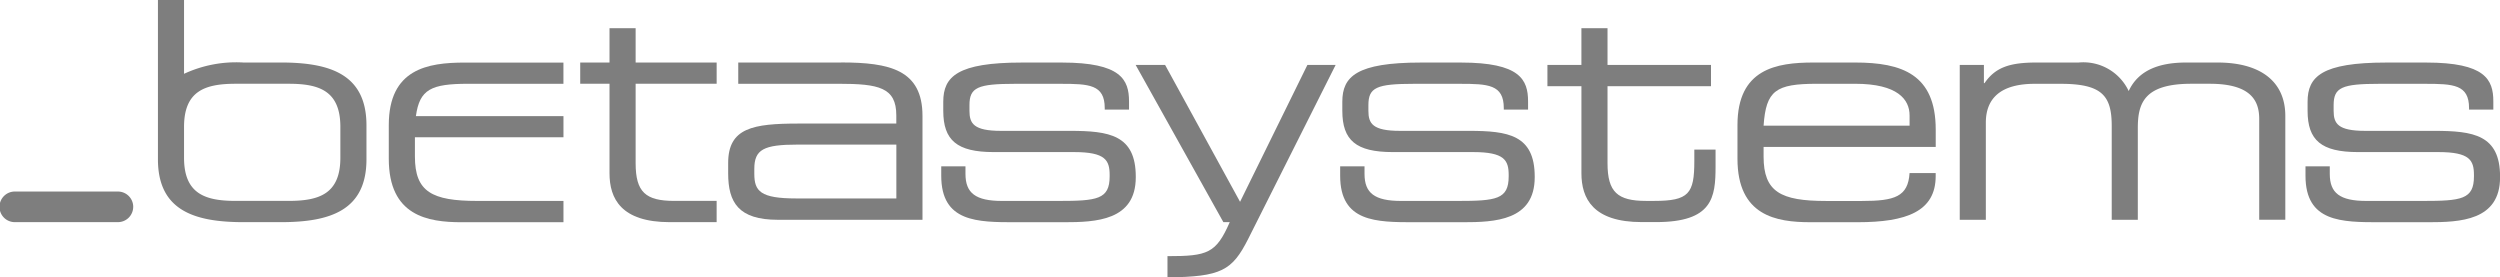 <svg id="g6" xmlns="http://www.w3.org/2000/svg" width="152.211" height="16.89" viewBox="0 0 152.211 16.89">
  <path id="path8" d="M262.707,23.771h1.478v.462c0,1.164.61,1.645,2.236,1.645h3.4c2.384,0,3.142-.092,3.142-1.5v-.075c0-.905-.259-1.4-2.162-1.4h-4.9c-2.236,0-3.068-.721-3.068-2.513v-.554c0-1.534.869-2.384,4.786-2.384h2.44c3.585,0,4.084,1.035,4.084,2.365v.5h-1.479v-.092c0-1.441-.961-1.478-2.7-1.478H267.2c-2.272,0-2.772.221-2.772,1.294v.351c0,.775.259,1.219,1.922,1.219h4.194c2.384,0,4.01.241,4.01,2.791v.036c0,2.643-2.439,2.736-4.379,2.736h-2.92c-2.347,0-4.545,0-4.545-2.827v-.573" transform="translate(-205.403 -13.644)" fill="#7e7e7e"/>
  <path id="path10" d="M318.92,29.771c2.44,0,2.957-.166,3.789-2.07h-.388l-5.341-9.572h1.793l4.564,8.334,4.1-8.334h1.719l-5.322,10.588c-.98,1.941-1.645,2.31-4.916,2.347V29.771" transform="translate(-247.837 -14.175)" fill="#7e7e7e"/>
  <path id="path12" d="M374.089,23.771h1.478v.462c0,1.164.61,1.645,2.236,1.645h3.4c2.384,0,3.141-.092,3.141-1.5v-.075c0-.905-.259-1.4-2.161-1.4h-4.9c-2.237,0-3.068-.721-3.068-2.513v-.554c0-1.534.869-2.384,4.786-2.384h2.439c3.585,0,4.084,1.035,4.084,2.365v.5h-1.478v-.092c0-1.441-.961-1.478-2.7-1.478h-2.772c-2.272,0-2.771.221-2.771,1.294v.351c0,.775.258,1.219,1.922,1.219h4.194c2.385,0,4.01.241,4.01,2.791v.036c0,2.643-2.439,2.736-4.379,2.736h-2.92c-2.347,0-4.546,0-4.546-2.827v-.573" transform="translate(-292.489 -13.644)" fill="#7e7e7e"/>
  <path id="path14" d="M433.985,11.408h-2.069V10.114h2.069V7.878h1.59v2.236h6.3v1.294h-6.3V16.1c0,1.756.61,2.292,2.346,2.292h.5c2.106,0,2.439-.444,2.439-2.422v-.7h1.293V16.3c0,1.885-.184,3.382-3.621,3.382h-.869c-2.975,0-3.677-1.441-3.677-2.975v-5.3" transform="translate(-337.702 -6.16)" fill="#7e7e7e"/>
  <path id="path16" d="M484.965,21.258c0-3.418,2.366-3.806,4.62-3.806h2.55c2.846,0,4.9.72,4.9,4.083v1.054H486.555v.592c0,2.143,1.035,2.7,3.807,2.7h2.181c1.995,0,2.808-.259,2.9-1.7h1.59v.185c0,2.162-1.793,2.808-4.75,2.808H489.4c-2.07,0-4.435-.388-4.435-3.862V21.258m10.478-.59c0-.961-.721-1.922-3.308-1.922h-2.327c-2.513,0-3.105.406-3.253,2.551h8.889v-.628Z" transform="translate(-379.18 -13.645)" fill="#7e7e7e"/>
  <path id="path18" d="M546.978,17.6h1.477v1.109h.038c.665-.98,1.571-1.256,3.16-1.256h2.568a3.05,3.05,0,0,1,3.049,1.736c.591-1.275,1.866-1.736,3.493-1.736h1.922c2.551,0,4.121,1.109,4.121,3.252v6.32h-1.589V20.89c0-1.091-.48-2.144-3.012-2.144h-1.127c-2.865,0-3.252,1.183-3.252,2.7v5.581h-1.589v-5.71c0-1.829-.573-2.568-3.1-2.568h-1.589c-2.033,0-2.975.85-2.975,2.366v5.913h-1.589V17.6" transform="translate(-427.666 -13.646)" fill="#7e7e7e"/>
  <path id="path20" d="M643.5,23.771h1.478v.462c0,1.164.61,1.645,2.236,1.645h3.4c2.384,0,3.142-.092,3.142-1.5v-.075c0-.905-.258-1.4-2.162-1.4h-4.9c-2.236,0-3.067-.721-3.067-2.513v-.554c0-1.534.868-2.384,4.786-2.384h2.44c3.585,0,4.083,1.035,4.083,2.365v.5h-1.478v-.092c0-1.441-.962-1.478-2.7-1.478h-2.772c-2.273,0-2.773.221-2.773,1.294v.351c0,.775.259,1.219,1.923,1.219h4.2c2.383,0,4.01.241,4.01,2.791v.036c0,2.643-2.44,2.736-4.38,2.736h-2.92c-2.346,0-4.546,0-4.546-2.827v-.573" transform="translate(-503.131 -13.644)" fill="#7e7e7e"/>
  <path id="path22" d="M51.566,3.807H49.293a7.523,7.523,0,0,0-3.622.687V0H44.082V9.7c0,3.105,2.2,3.826,5.211,3.826h2.274c3.012,0,5.211-.72,5.211-3.826V7.632c0-3.105-2.2-3.826-5.211-3.826m3.622,5.8c0,2.2-1.294,2.625-3.142,2.625H48.813c-1.848,0-3.142-.426-3.142-2.625V7.725c0-2.2,1.294-2.625,3.142-2.625h3.234c1.848,0,3.142.426,3.142,2.625Z" transform="translate(-34.466)" fill="#7e7e7e"/>
  <path id="path24" d="M113.369,18.745h5.6c.067,0,.127,0,.19,0V17.454c-.063,0-.125,0-.19,0h-5.823c-2.255,0-4.62.388-4.62,3.806v2.052c0,3.474,2.365,3.862,4.435,3.862h6.2V25.878h-5.236c-2.772,0-3.808-.555-3.808-2.7V22h9.044V20.713h-8.984c.225-1.633.927-1.968,3.192-1.968" transform="translate(-84.855 -13.644)" fill="#7e7e7e"/>
  <path id="path26" d="M170.255,18.391l-.137,0H167.67c-1.738,0-2.347-.536-2.347-2.292V11.26h4.933V9.966h-4.933V7.878h-1.59V9.966h-1.784V11.26h1.784v5.451c0,1.534.7,2.975,3.677,2.975h2.845V18.391" transform="translate(-126.623 -6.16)" fill="#7e7e7e"/>
  <path id="path28" d="M210.118,17.452h-6.259v1.294h6.112c2.44,0,3.511.221,3.511,1.922v.5h-5.949c-2.773,0-4.288.259-4.288,2.4V24.2c0,1.773.628,2.827,3.031,2.827h8.8V20.7c0-2.808-2-3.252-4.954-3.252m3.364,8.279h-6.1c-2.18,0-2.549-.444-2.549-1.5v-.3c0-1.183.573-1.478,2.624-1.478h6.024v3.271Z" transform="translate(-158.911 -13.645)" fill="#7e7e7e"/>
  <path id="path30" d="M8.11,54.4a.932.932,0,0,1-.932.932H.932a.932.932,0,1,1,0-1.863H7.179a.931.931,0,0,1,.932.931" transform="translate(0 -41.807)" fill="#7e7e7e"/>
</svg>

